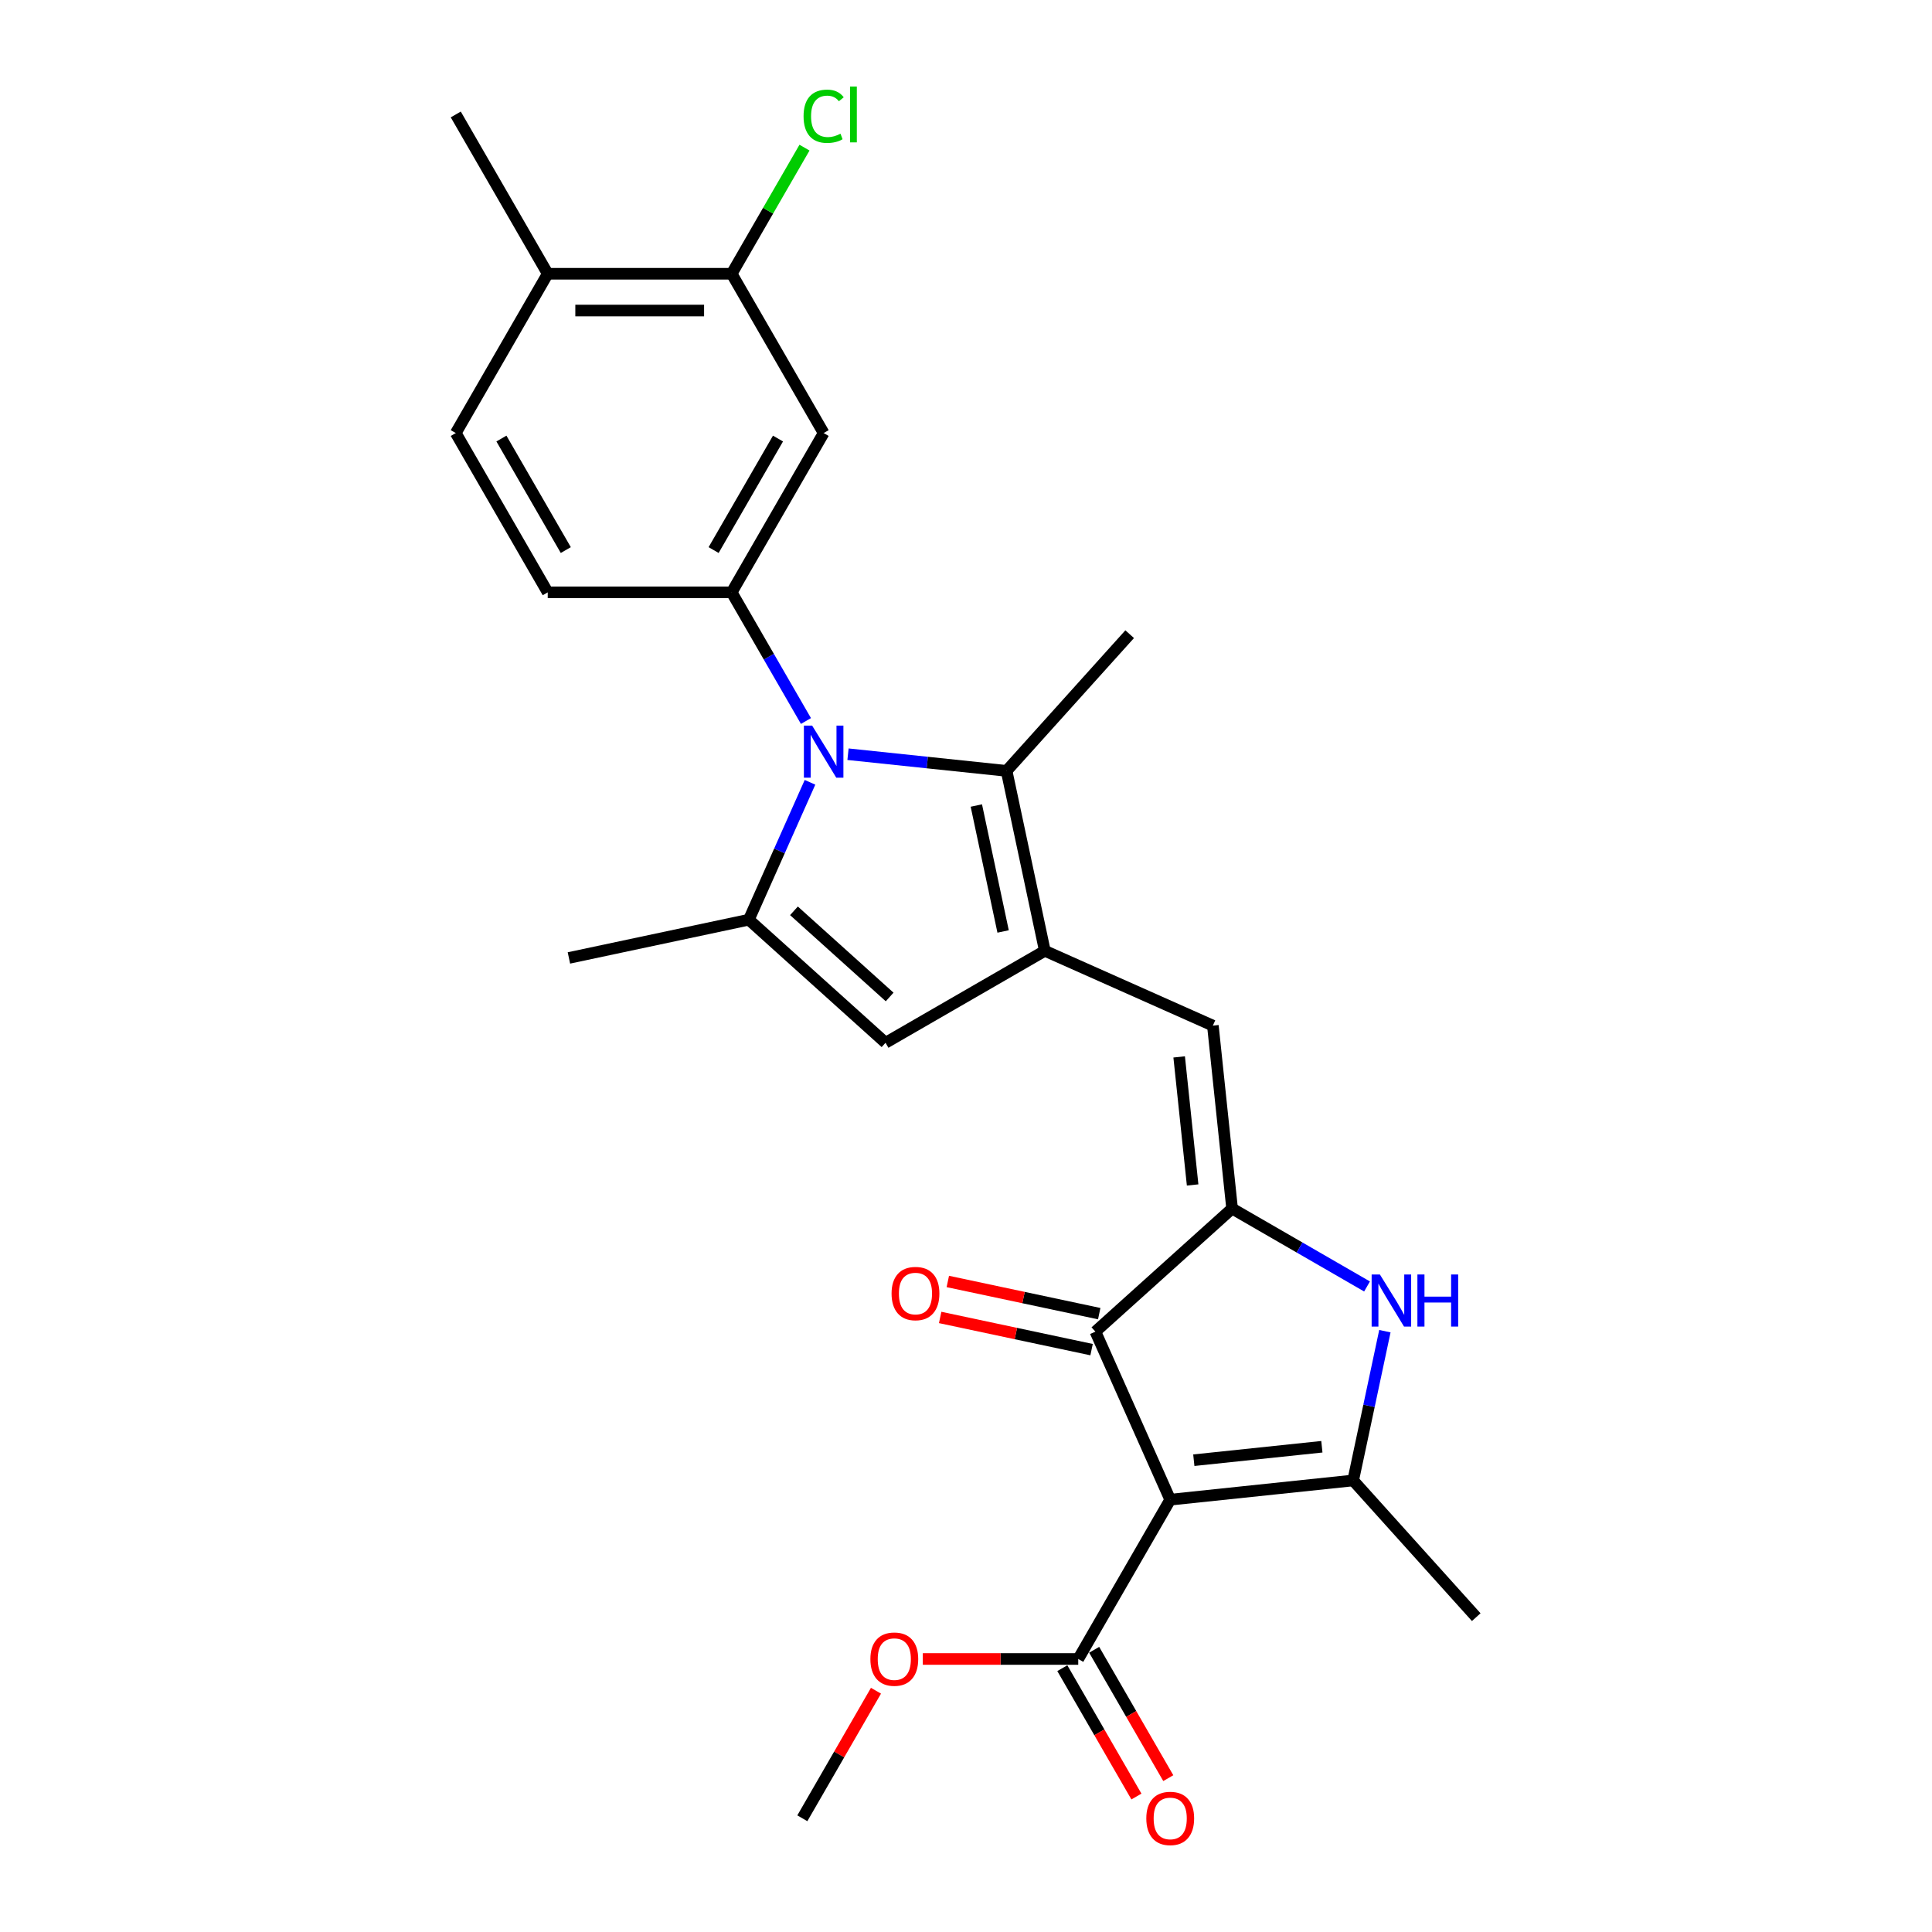 <?xml version='1.0' encoding='iso-8859-1'?>
<svg version='1.1' baseProfile='full'
              xmlns='http://www.w3.org/2000/svg'
                      xmlns:rdkit='http://www.rdkit.org/xml'
                      xmlns:xlink='http://www.w3.org/1999/xlink'
                  xml:space='preserve'
width='1000px' height='1000px' viewBox='0 0 1000 1000'>
<!-- END OF HEADER -->
<rect style='opacity:1.0;fill:#FFFFFF;stroke:none' width='1000' height='1000' x='0' y='0'> </rect>
<path class='bond-3' d='M 605.703,776.232 L 700.39,766.28' style='fill:none;fill-rule:evenodd;stroke:#000000;stroke-width:6px;stroke-linecap:butt;stroke-linejoin:miter;stroke-opacity:1' />
<path class='bond-3' d='M 617.916,755.802 L 684.197,748.836' style='fill:none;fill-rule:evenodd;stroke:#000000;stroke-width:6px;stroke-linecap:butt;stroke-linejoin:miter;stroke-opacity:1' />
<path class='bond-7' d='M 605.703,776.232 L 566.978,689.255' style='fill:none;fill-rule:evenodd;stroke:#000000;stroke-width:6px;stroke-linecap:butt;stroke-linejoin:miter;stroke-opacity:1' />
<path class='bond-11' d='M 605.703,776.232 L 558.099,858.686' style='fill:none;fill-rule:evenodd;stroke:#000000;stroke-width:6px;stroke-linecap:butt;stroke-linejoin:miter;stroke-opacity:1' />
<path class='bond-0' d='M 438.926,390.38 L 479.967,394.694' style='fill:none;fill-rule:evenodd;stroke:#0000FF;stroke-width:6px;stroke-linecap:butt;stroke-linejoin:miter;stroke-opacity:1' />
<path class='bond-0' d='M 479.967,394.694 L 521.007,399.007' style='fill:none;fill-rule:evenodd;stroke:#000000;stroke-width:6px;stroke-linecap:butt;stroke-linejoin:miter;stroke-opacity:1' />
<path class='bond-10' d='M 417.162,373.194 L 397.939,339.898' style='fill:none;fill-rule:evenodd;stroke:#0000FF;stroke-width:6px;stroke-linecap:butt;stroke-linejoin:miter;stroke-opacity:1' />
<path class='bond-10' d='M 397.939,339.898 L 378.716,306.602' style='fill:none;fill-rule:evenodd;stroke:#000000;stroke-width:6px;stroke-linecap:butt;stroke-linejoin:miter;stroke-opacity:1' />
<path class='bond-27' d='M 419.258,404.917 L 403.427,440.475' style='fill:none;fill-rule:evenodd;stroke:#0000FF;stroke-width:6px;stroke-linecap:butt;stroke-linejoin:miter;stroke-opacity:1' />
<path class='bond-27' d='M 403.427,440.475 L 387.595,476.033' style='fill:none;fill-rule:evenodd;stroke:#000000;stroke-width:6px;stroke-linecap:butt;stroke-linejoin:miter;stroke-opacity:1' />
<path class='bond-1' d='M 637.732,625.548 L 566.978,689.255' style='fill:none;fill-rule:evenodd;stroke:#000000;stroke-width:6px;stroke-linecap:butt;stroke-linejoin:miter;stroke-opacity:1' />
<path class='bond-8' d='M 637.732,625.548 L 627.78,530.861' style='fill:none;fill-rule:evenodd;stroke:#000000;stroke-width:6px;stroke-linecap:butt;stroke-linejoin:miter;stroke-opacity:1' />
<path class='bond-8' d='M 617.302,613.335 L 610.335,547.054' style='fill:none;fill-rule:evenodd;stroke:#000000;stroke-width:6px;stroke-linecap:butt;stroke-linejoin:miter;stroke-opacity:1' />
<path class='bond-26' d='M 637.732,625.548 L 672.656,645.711' style='fill:none;fill-rule:evenodd;stroke:#000000;stroke-width:6px;stroke-linecap:butt;stroke-linejoin:miter;stroke-opacity:1' />
<path class='bond-26' d='M 672.656,645.711 L 707.58,665.874' style='fill:none;fill-rule:evenodd;stroke:#0000FF;stroke-width:6px;stroke-linecap:butt;stroke-linejoin:miter;stroke-opacity:1' />
<path class='bond-2' d='M 540.802,492.136 L 627.78,530.861' style='fill:none;fill-rule:evenodd;stroke:#000000;stroke-width:6px;stroke-linecap:butt;stroke-linejoin:miter;stroke-opacity:1' />
<path class='bond-6' d='M 540.802,492.136 L 521.007,399.007' style='fill:none;fill-rule:evenodd;stroke:#000000;stroke-width:6px;stroke-linecap:butt;stroke-linejoin:miter;stroke-opacity:1' />
<path class='bond-6' d='M 519.208,482.125 L 505.351,416.936' style='fill:none;fill-rule:evenodd;stroke:#000000;stroke-width:6px;stroke-linecap:butt;stroke-linejoin:miter;stroke-opacity:1' />
<path class='bond-9' d='M 540.802,492.136 L 458.349,539.74' style='fill:none;fill-rule:evenodd;stroke:#000000;stroke-width:6px;stroke-linecap:butt;stroke-linejoin:miter;stroke-opacity:1' />
<path class='bond-5' d='M 700.39,766.28 L 708.602,727.647' style='fill:none;fill-rule:evenodd;stroke:#000000;stroke-width:6px;stroke-linecap:butt;stroke-linejoin:miter;stroke-opacity:1' />
<path class='bond-5' d='M 708.602,727.647 L 716.814,689.014' style='fill:none;fill-rule:evenodd;stroke:#0000FF;stroke-width:6px;stroke-linecap:butt;stroke-linejoin:miter;stroke-opacity:1' />
<path class='bond-21' d='M 700.39,766.28 L 764.097,837.034' style='fill:none;fill-rule:evenodd;stroke:#000000;stroke-width:6px;stroke-linecap:butt;stroke-linejoin:miter;stroke-opacity:1' />
<path class='bond-4' d='M 387.595,476.033 L 458.349,539.74' style='fill:none;fill-rule:evenodd;stroke:#000000;stroke-width:6px;stroke-linecap:butt;stroke-linejoin:miter;stroke-opacity:1' />
<path class='bond-4' d='M 410.95,471.438 L 460.478,516.033' style='fill:none;fill-rule:evenodd;stroke:#000000;stroke-width:6px;stroke-linecap:butt;stroke-linejoin:miter;stroke-opacity:1' />
<path class='bond-22' d='M 387.595,476.033 L 294.467,495.828' style='fill:none;fill-rule:evenodd;stroke:#000000;stroke-width:6px;stroke-linecap:butt;stroke-linejoin:miter;stroke-opacity:1' />
<path class='bond-23' d='M 521.007,399.007 L 584.715,328.254' style='fill:none;fill-rule:evenodd;stroke:#000000;stroke-width:6px;stroke-linecap:butt;stroke-linejoin:miter;stroke-opacity:1' />
<path class='bond-14' d='M 568.958,679.942 L 529.772,671.613' style='fill:none;fill-rule:evenodd;stroke:#000000;stroke-width:6px;stroke-linecap:butt;stroke-linejoin:miter;stroke-opacity:1' />
<path class='bond-14' d='M 529.772,671.613 L 490.587,663.284' style='fill:none;fill-rule:evenodd;stroke:#FF0000;stroke-width:6px;stroke-linecap:butt;stroke-linejoin:miter;stroke-opacity:1' />
<path class='bond-14' d='M 564.999,698.568 L 525.813,690.239' style='fill:none;fill-rule:evenodd;stroke:#000000;stroke-width:6px;stroke-linecap:butt;stroke-linejoin:miter;stroke-opacity:1' />
<path class='bond-14' d='M 525.813,690.239 L 486.628,681.91' style='fill:none;fill-rule:evenodd;stroke:#FF0000;stroke-width:6px;stroke-linecap:butt;stroke-linejoin:miter;stroke-opacity:1' />
<path class='bond-12' d='M 378.716,306.602 L 426.32,224.149' style='fill:none;fill-rule:evenodd;stroke:#000000;stroke-width:6px;stroke-linecap:butt;stroke-linejoin:miter;stroke-opacity:1' />
<path class='bond-12' d='M 369.366,284.713 L 402.689,226.996' style='fill:none;fill-rule:evenodd;stroke:#000000;stroke-width:6px;stroke-linecap:butt;stroke-linejoin:miter;stroke-opacity:1' />
<path class='bond-15' d='M 378.716,306.602 L 283.507,306.602' style='fill:none;fill-rule:evenodd;stroke:#000000;stroke-width:6px;stroke-linecap:butt;stroke-linejoin:miter;stroke-opacity:1' />
<path class='bond-17' d='M 549.853,863.446 L 569.033,896.666' style='fill:none;fill-rule:evenodd;stroke:#000000;stroke-width:6px;stroke-linecap:butt;stroke-linejoin:miter;stroke-opacity:1' />
<path class='bond-17' d='M 569.033,896.666 L 588.212,929.885' style='fill:none;fill-rule:evenodd;stroke:#FF0000;stroke-width:6px;stroke-linecap:butt;stroke-linejoin:miter;stroke-opacity:1' />
<path class='bond-17' d='M 566.344,853.925 L 585.523,887.145' style='fill:none;fill-rule:evenodd;stroke:#000000;stroke-width:6px;stroke-linecap:butt;stroke-linejoin:miter;stroke-opacity:1' />
<path class='bond-17' d='M 585.523,887.145 L 604.703,920.364' style='fill:none;fill-rule:evenodd;stroke:#FF0000;stroke-width:6px;stroke-linecap:butt;stroke-linejoin:miter;stroke-opacity:1' />
<path class='bond-20' d='M 558.099,858.686 L 517.873,858.686' style='fill:none;fill-rule:evenodd;stroke:#000000;stroke-width:6px;stroke-linecap:butt;stroke-linejoin:miter;stroke-opacity:1' />
<path class='bond-20' d='M 517.873,858.686 L 477.647,858.686' style='fill:none;fill-rule:evenodd;stroke:#FF0000;stroke-width:6px;stroke-linecap:butt;stroke-linejoin:miter;stroke-opacity:1' />
<path class='bond-13' d='M 426.32,224.149 L 378.716,141.696' style='fill:none;fill-rule:evenodd;stroke:#000000;stroke-width:6px;stroke-linecap:butt;stroke-linejoin:miter;stroke-opacity:1' />
<path class='bond-19' d='M 378.716,141.696 L 397.56,109.057' style='fill:none;fill-rule:evenodd;stroke:#000000;stroke-width:6px;stroke-linecap:butt;stroke-linejoin:miter;stroke-opacity:1' />
<path class='bond-19' d='M 397.56,109.057 L 416.404,76.418' style='fill:none;fill-rule:evenodd;stroke:#00CC00;stroke-width:6px;stroke-linecap:butt;stroke-linejoin:miter;stroke-opacity:1' />
<path class='bond-28' d='M 378.716,141.696 L 283.507,141.696' style='fill:none;fill-rule:evenodd;stroke:#000000;stroke-width:6px;stroke-linecap:butt;stroke-linejoin:miter;stroke-opacity:1' />
<path class='bond-28' d='M 364.435,160.738 L 297.788,160.738' style='fill:none;fill-rule:evenodd;stroke:#000000;stroke-width:6px;stroke-linecap:butt;stroke-linejoin:miter;stroke-opacity:1' />
<path class='bond-18' d='M 283.507,306.602 L 235.903,224.149' style='fill:none;fill-rule:evenodd;stroke:#000000;stroke-width:6px;stroke-linecap:butt;stroke-linejoin:miter;stroke-opacity:1' />
<path class='bond-18' d='M 292.857,284.713 L 259.534,226.996' style='fill:none;fill-rule:evenodd;stroke:#000000;stroke-width:6px;stroke-linecap:butt;stroke-linejoin:miter;stroke-opacity:1' />
<path class='bond-16' d='M 283.507,141.696 L 235.903,224.149' style='fill:none;fill-rule:evenodd;stroke:#000000;stroke-width:6px;stroke-linecap:butt;stroke-linejoin:miter;stroke-opacity:1' />
<path class='bond-24' d='M 283.507,141.696 L 235.903,59.242' style='fill:none;fill-rule:evenodd;stroke:#000000;stroke-width:6px;stroke-linecap:butt;stroke-linejoin:miter;stroke-opacity:1' />
<path class='bond-25' d='M 453.402,875.119 L 434.344,908.129' style='fill:none;fill-rule:evenodd;stroke:#FF0000;stroke-width:6px;stroke-linecap:butt;stroke-linejoin:miter;stroke-opacity:1' />
<path class='bond-25' d='M 434.344,908.129 L 415.285,941.139' style='fill:none;fill-rule:evenodd;stroke:#000000;stroke-width:6px;stroke-linecap:butt;stroke-linejoin:miter;stroke-opacity:1' />
<path  class='atom-1' d='M 420.36 375.574
L 429.196 389.855
Q 430.071 391.264, 431.481 393.816
Q 432.89 396.367, 432.966 396.52
L 432.966 375.574
L 436.546 375.574
L 436.546 402.537
L 432.852 402.537
L 423.369 386.923
Q 422.264 385.095, 421.084 383
Q 419.941 380.906, 419.598 380.258
L 419.598 402.537
L 416.095 402.537
L 416.095 375.574
L 420.36 375.574
' fill='#0000FF'/>
<path  class='atom-6' d='M 714.225 659.671
L 723.061 673.952
Q 723.936 675.361, 725.346 677.913
Q 726.755 680.464, 726.831 680.617
L 726.831 659.671
L 730.411 659.671
L 730.411 686.634
L 726.717 686.634
L 717.234 671.02
Q 716.129 669.192, 714.949 667.097
Q 713.806 665.002, 713.464 664.355
L 713.464 686.634
L 709.96 686.634
L 709.96 659.671
L 714.225 659.671
' fill='#0000FF'/>
<path  class='atom-6' d='M 733.648 659.671
L 737.304 659.671
L 737.304 671.134
L 751.09 671.134
L 751.09 659.671
L 754.746 659.671
L 754.746 686.634
L 751.09 686.634
L 751.09 674.18
L 737.304 674.18
L 737.304 686.634
L 733.648 686.634
L 733.648 659.671
' fill='#0000FF'/>
<path  class='atom-15' d='M 461.473 669.536
Q 461.473 663.062, 464.672 659.444
Q 467.871 655.826, 473.85 655.826
Q 479.829 655.826, 483.028 659.444
Q 486.227 663.062, 486.227 669.536
Q 486.227 676.086, 482.99 679.819
Q 479.753 683.513, 473.85 683.513
Q 467.909 683.513, 464.672 679.819
Q 461.473 676.125, 461.473 669.536
M 473.85 680.466
Q 477.963 680.466, 480.172 677.724
Q 482.419 674.944, 482.419 669.536
Q 482.419 664.242, 480.172 661.577
Q 477.963 658.873, 473.85 658.873
Q 469.737 658.873, 467.49 661.539
Q 465.281 664.204, 465.281 669.536
Q 465.281 674.982, 467.49 677.724
Q 469.737 680.466, 473.85 680.466
' fill='#FF0000'/>
<path  class='atom-18' d='M 593.326 941.215
Q 593.326 934.741, 596.525 931.123
Q 599.724 927.505, 605.703 927.505
Q 611.682 927.505, 614.881 931.123
Q 618.08 934.741, 618.08 941.215
Q 618.08 947.765, 614.843 951.498
Q 611.606 955.192, 605.703 955.192
Q 599.762 955.192, 596.525 951.498
Q 593.326 947.804, 593.326 941.215
M 605.703 952.145
Q 609.816 952.145, 612.025 949.403
Q 614.272 946.623, 614.272 941.215
Q 614.272 935.921, 612.025 933.256
Q 609.816 930.552, 605.703 930.552
Q 601.59 930.552, 599.343 933.218
Q 597.134 935.883, 597.134 941.215
Q 597.134 946.661, 599.343 949.403
Q 601.59 952.145, 605.703 952.145
' fill='#FF0000'/>
<path  class='atom-20' d='M 415.923 60.176
Q 415.923 53.473, 419.046 49.969
Q 422.207 46.427, 428.186 46.427
Q 433.747 46.427, 436.717 50.35
L 434.204 52.407
Q 432.033 49.55, 428.186 49.55
Q 424.111 49.55, 421.941 52.292
Q 419.808 54.996, 419.808 60.176
Q 419.808 65.507, 422.017 68.249
Q 424.264 70.991, 428.605 70.991
Q 431.576 70.991, 435.041 69.201
L 436.108 72.058
Q 434.699 72.972, 432.566 73.505
Q 430.433 74.038, 428.072 74.038
Q 422.207 74.038, 419.046 70.458
Q 415.923 66.878, 415.923 60.176
' fill='#00CC00'/>
<path  class='atom-20' d='M 439.992 44.79
L 443.496 44.79
L 443.496 73.695
L 439.992 73.695
L 439.992 44.79
' fill='#00CC00'/>
<path  class='atom-21' d='M 450.513 858.762
Q 450.513 852.288, 453.712 848.67
Q 456.911 845.052, 462.89 845.052
Q 468.869 845.052, 472.068 848.67
Q 475.267 852.288, 475.267 858.762
Q 475.267 865.312, 472.03 869.044
Q 468.793 872.739, 462.89 872.739
Q 456.949 872.739, 453.712 869.044
Q 450.513 865.35, 450.513 858.762
M 462.89 869.692
Q 467.003 869.692, 469.212 866.95
Q 471.459 864.17, 471.459 858.762
Q 471.459 853.468, 469.212 850.802
Q 467.003 848.099, 462.89 848.099
Q 458.777 848.099, 456.53 850.764
Q 454.321 853.43, 454.321 858.762
Q 454.321 864.208, 456.53 866.95
Q 458.777 869.692, 462.89 869.692
' fill='#FF0000'/>
</svg>
